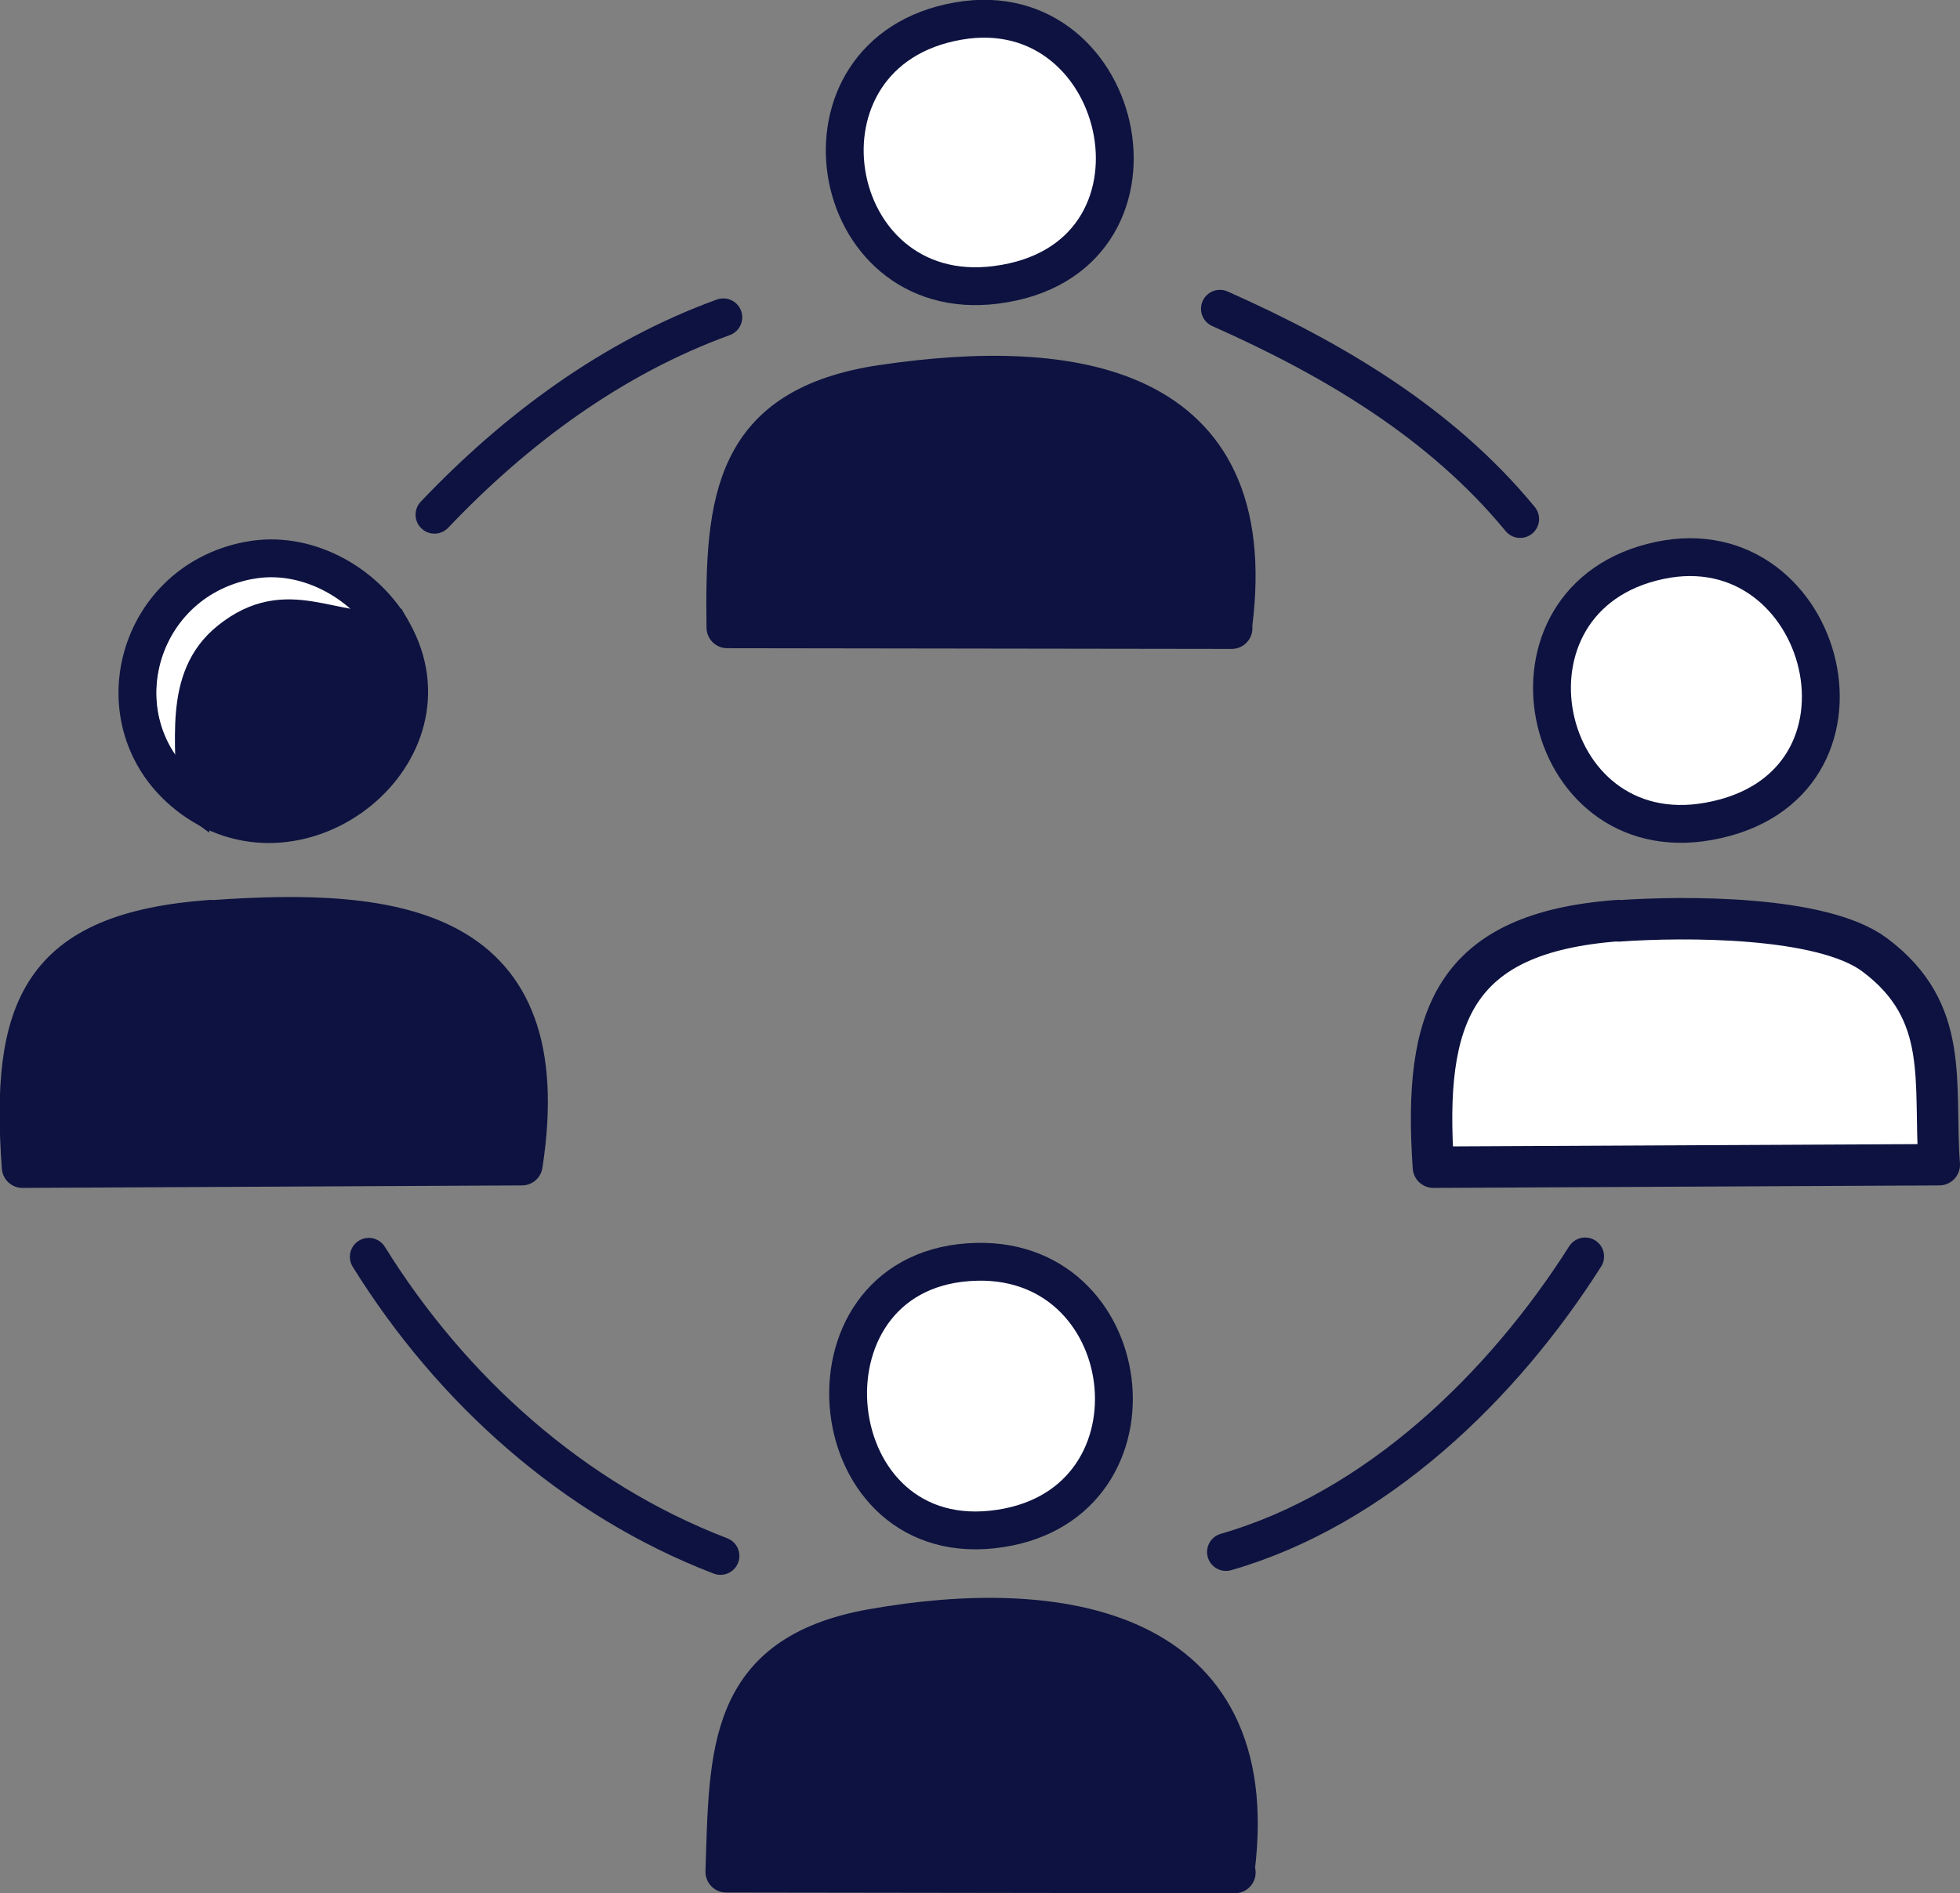 <?xml version="1.0" encoding="UTF-8"?>
<svg id="Livello_2" data-name="Livello 2" xmlns="http://www.w3.org/2000/svg" viewBox="0 0 54.9 53.04"><rect x="0" y="0" width="54.9" height="53.04" fill="#808080" stroke="none"/>
  <defs>
    <style>
      .cls-1, .cls-2 {
        fill: #0d1240;
      }

      .cls-1, .cls-2, .cls-3, .cls-4, .cls-5, .cls-6 {
        stroke: #0d1240;
      }

      .cls-1, .cls-3, .cls-5, .cls-6 {
        stroke-linecap: round;
        stroke-linejoin: round;
      }

      .cls-1, .cls-6 {
        stroke-width: 1.16px;
      }

      .cls-2, .cls-4 {
        stroke-miterlimit: 10;
      }

      .cls-3, .cls-4, .cls-6 {
        fill: #fff;
      }

      .cls-3, .cls-5 {
        stroke-width: 1.06px;
      }

      .cls-5 {
        fill: none;
      }
    </style>
  </defs>
  <g id="Livello_3" data-name="Livello 3">
    <g id="Oggetto_generativo" data-name="Oggetto generativo">
      <g>
        <g>
          <path class="cls-1" d="M24.73,10.8c5.25-.78,10.62-.06,9.77,6.68v.12s-14.13-.02-14.13-.02c-.05-3.58.19-6.16,4.35-6.78Z"/>
          <path class="cls-3" d="M26.84.59c4.79-.84,6.38,6.71,1.06,7.39-4.81.62-6.01-6.53-1.06-7.39Z"/>
        </g>
        <g>
          <path class="cls-1" d="M24.41,45.66c5.25-.94,10.99-.07,10.16,6.68l.02.12-14.25-.02c.11-3.33.02-6.05,4.07-6.78Z"/>
          <path class="cls-3" d="M27.37,35.35c4.65-.1,5.39,6.97.42,7.5s-5.62-7.39-.42-7.5Z"/>
        </g>
        <g>
          <path class="cls-6" d="M45.33,25.8c1.84-.13,5.71-.15,7.18.95,2.14,1.6,1.64,3.57,1.81,5.88l-14.17.07c-.29-4.22.55-6.57,5.18-6.91Z"/>
          <path class="cls-3" d="M46.49,15.7c4.7-.99,6.61,6.37,1.37,7.31-4.78.86-6.26-6.28-1.37-7.31Z"/>
        </g>
        <g>
          <path class="cls-1" d="M5.92,25.8c5.24-.38,9.72.19,8.7,6.83l-13.99.07h0c-.32-4.46.52-6.56,5.28-6.91Z"/>
          <g>
            <path class="cls-2" d="M11.02,17.71c1.88,3.38-2.53,6.92-5.62,4.67.08-1.51-.37-3.36,1-4.46,1.65-1.32,2.89-.1,4.55-.32.02.04.04.07.06.11Z"/>
            <path class="cls-4" d="M11.02,17.71s-.04-.07-.06-.11c-1.66.22-2.9-1.01-4.55.32-1.37,1.1-.92,2.95-1,4.46-2.68-1.95-1.68-6.06,1.58-6.68,1.56-.3,3.19.59,3.97,1.9.02.04.04.07.06.11Z"/>
          </g>
        </g>
      </g>
      <g>
        <path class="cls-5" d="M42.58,14.54c-2.22-2.7-5.26-4.49-8.41-5.89"/>
        <path class="cls-5" d="M6.98,15.7c1.56-.3,3.19.59,3.97,1.9.02.04.04.07.06.11,1.88,3.38-2.53,6.92-5.62,4.67-2.68-1.95-1.68-6.06,1.58-6.68Z"/>
        <path class="cls-5" d="M20.18,43.59c-4.12-1.58-7.54-4.66-9.85-8.38"/>
        <path class="cls-5" d="M20.26,8.89c-3.11,1.13-5.82,3.14-8.09,5.53"/>
        <path class="cls-5" d="M34.34,43.48c4.21-1.21,7.75-4.64,10.06-8.28"/>
      </g>
    </g>
  </g>
</svg>